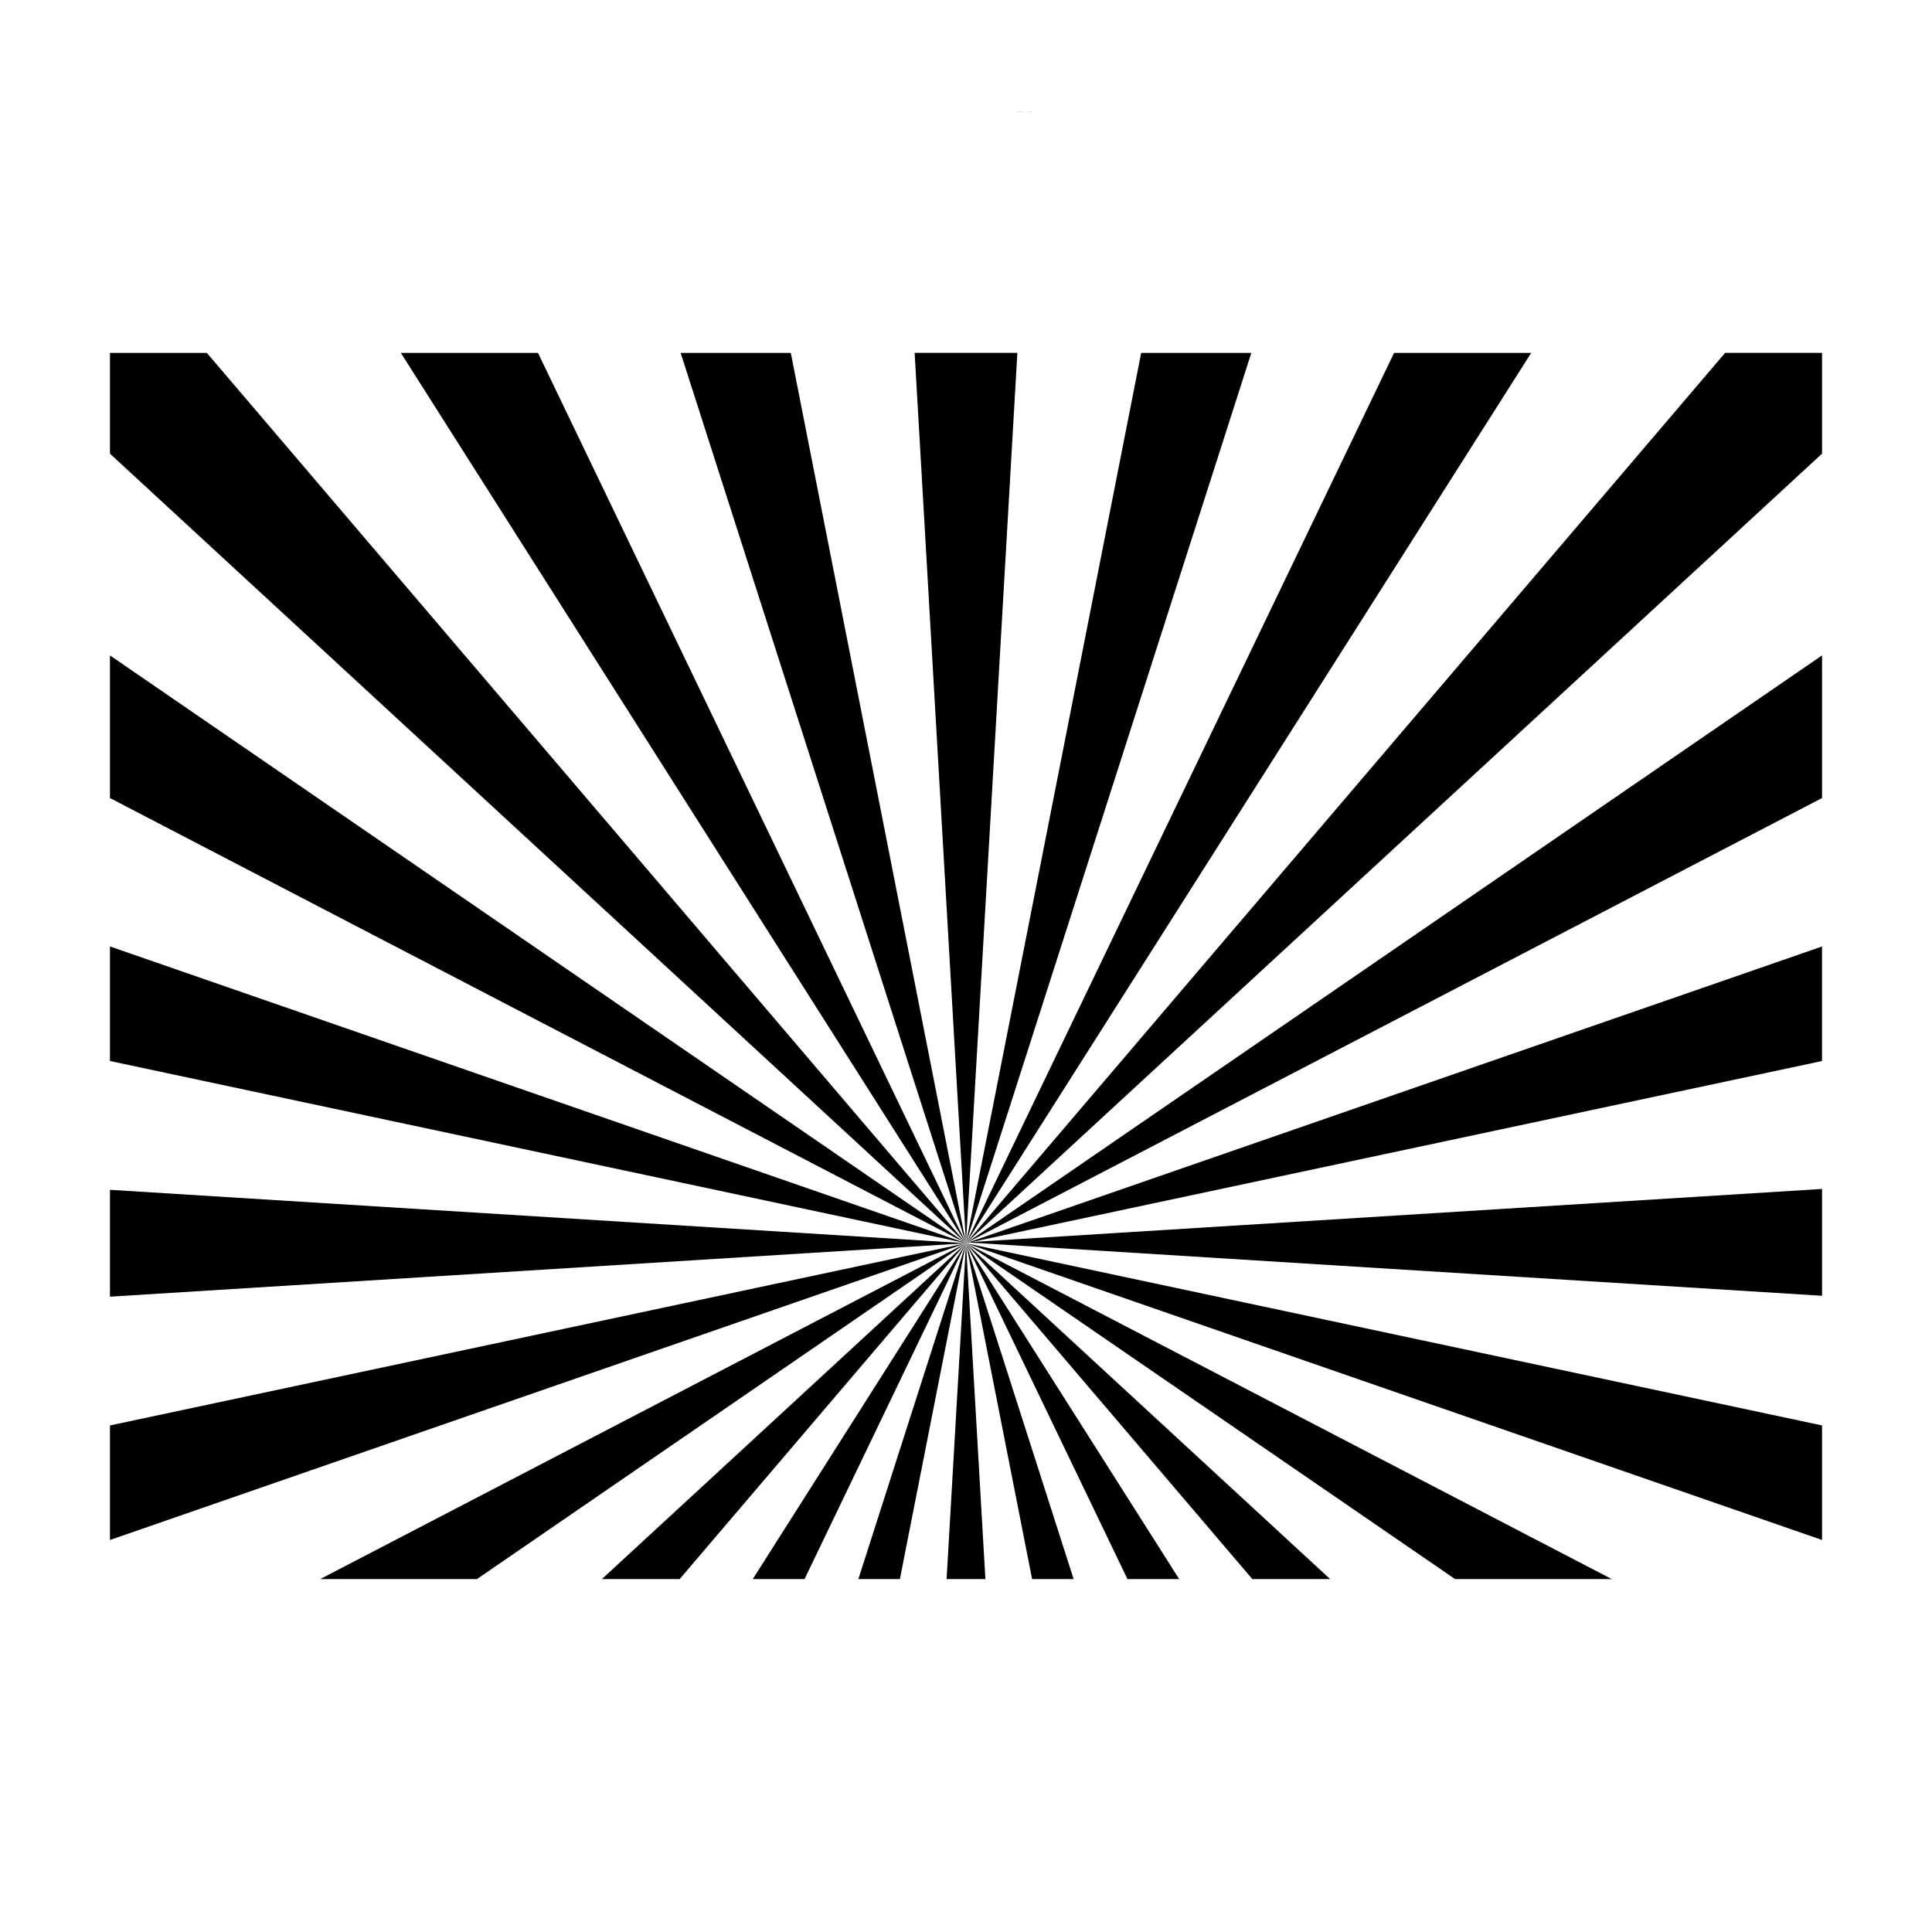 <?xml version="1.0" encoding="UTF-8"?>
<!-- Uploaded to: ICON Repo, www.svgrepo.com, Generator: ICON Repo Mixer Tools -->
<svg fill="#000000" width="800px" height="800px" version="1.1" viewBox="144 144 512 512" xmlns="http://www.w3.org/2000/svg">
 <g>
  <path d="m415.64 173.5c-0.676 0-1.355 0.016-2.023 0.02h-0.012c0.676-0.004 1.355-0.02 2.035-0.02z"/>
  <path d="m417.67 173.52h-0.012c-0.676-0.004-1.355-0.02-2.023-0.02 0.676 0 1.355 0.016 2.035 0.02z"/>
  <path d="m413.6 173.52c-0.012 0.012-0.02 0.012-0.031 0.012 0.691-0.012 1.375-0.031 2.066-0.031-0.676 0-1.355 0.016-2.035 0.02z"/>
  <path d="m417.7 173.53c-0.012 0-0.02 0-0.031-0.012-0.68-0.004-1.359-0.02-2.035-0.02 0.684 0 1.375 0.02 2.066 0.031z"/>
  <path d="m413.57 173.53c-0.016 0.012-0.035 0.02-0.055 0.023 0.711-0.035 1.41-0.055 2.121-0.055-0.688 0-1.375 0.02-2.066 0.031z"/>
  <path d="m417.75 173.55c-0.02-0.004-0.039-0.016-0.055-0.023-0.691-0.012-1.375-0.031-2.066-0.031 0.711 0 1.414 0.02 2.121 0.055z"/>
  <path d="m173.14 459.31v28.324l226.86-14.164z"/>
  <path d="m400.32 473.26 0.055-0.047-0.102 0.012-0.035 0.023z"/>
  <path d="m400.85 473.29 226.01 14.105v-28.312l-225.3 14.055z"/>
  <path d="m400.19 473.25 0.02-0.023-0.062 0.004-0.008 0.016z"/>
  <path d="m400.01 473.23h0.031v0.012h-0.031z"/>
  <path d="m400.57 473.27 0.258-0.09-0.312 0.02-0.113 0.059z"/>
  <path d="m400.09 473.22h0.016v0.039h-0.016z"/>
  <path d="m173.14 521.76v30.355l226.86-78.645z"/>
  <path d="m400 473.47 0.852-0.18-0.285-0.016z"/>
  <path d="m401.55 473.14 225.3-47.957v-30.352l-226.04 78.355z"/>
  <path d="m400.82 473.18-0.258 0.09 0.285 0.016 0.703-0.152z"/>
  <path d="m270.38 562.48 129.62-89.012-171.16 89.012z"/>
  <path d="m400.51 473.2 226.35-117.71v-37.801l-226.49 155.52z"/>
  <path d="m400.32 473.26-0.316 0.211 0.398-0.207z"/>
  <path d="m400.4 473.26 0.113-0.059-0.141 0.008-0.055 0.047z"/>
  <path d="m324.11 562.48 75.895-89.012-96.508 89.012z"/>
  <path d="m400.27 473.22 226.59-209v-26.711h-25.68l-200.97 235.71z"/>
  <path d="m400.19 473.25-0.191 0.223 0.234-0.223z"/>
  <path d="m400.23 473.25 0.035-0.023h-0.059l-0.02 0.023z"/>
  <path d="m357.21 562.48 42.789-89.012-56.508 89.012z"/>
  <path d="m400.15 473.23 149.63-235.71h-36.336l-113.33 235.71z"/>
  <path d="m400.11 473.24-0.105 0.227 0.141-0.227z"/>
  <path d="m400.12 473.22h0.02v0.039h-0.02z"/>
  <path d="m382.48 562.48 17.52-89.012-28.527 89.012z"/>
  <path d="m400.07 473.23 75.547-235.71h-29.191l-46.387 235.71z"/>
  <path d="m400.04 473.24-0.043 0.227 0.074-0.227z"/>
  <path d="m400.05 473.22h0.012v0.031h-0.012z"/>
  <path d="m405.14 562.48-5.141-89.012-5.141 89.012z"/>
  <path d="m400.01 473.24-0.012-0.004 0.012-0.008 13.602-235.71h-27.223l13.609 235.95z"/>
  <path d="m400 473.24 0.012 0.004v-0.012z"/>
  <path d="m428.53 562.48-28.527-89.012 17.516 89.012z"/>
  <path d="m353.57 237.52h-29.191l75.617 235.95z"/>
  <path d="m456.5 562.48-56.5-89.012 42.793 89.012z"/>
  <path d="m286.57 237.52h-36.344l149.78 235.95z"/>
  <path d="m496.51 562.48-96.508-89.012 75.887 89.012z"/>
  <path d="m198.82 237.52h-25.68v26.707l226.86 209.25z"/>
  <path d="m571.15 562.48-171.15-89.012 129.62 89.012z"/>
  <path d="m173.14 317.69v37.801l226.86 117.98z"/>
  <path d="m626.86 552.11v-30.355l-226.86-48.289z"/>
  <path d="m173.14 394.82v30.355l226.86 48.289z"/>
 </g>
</svg>